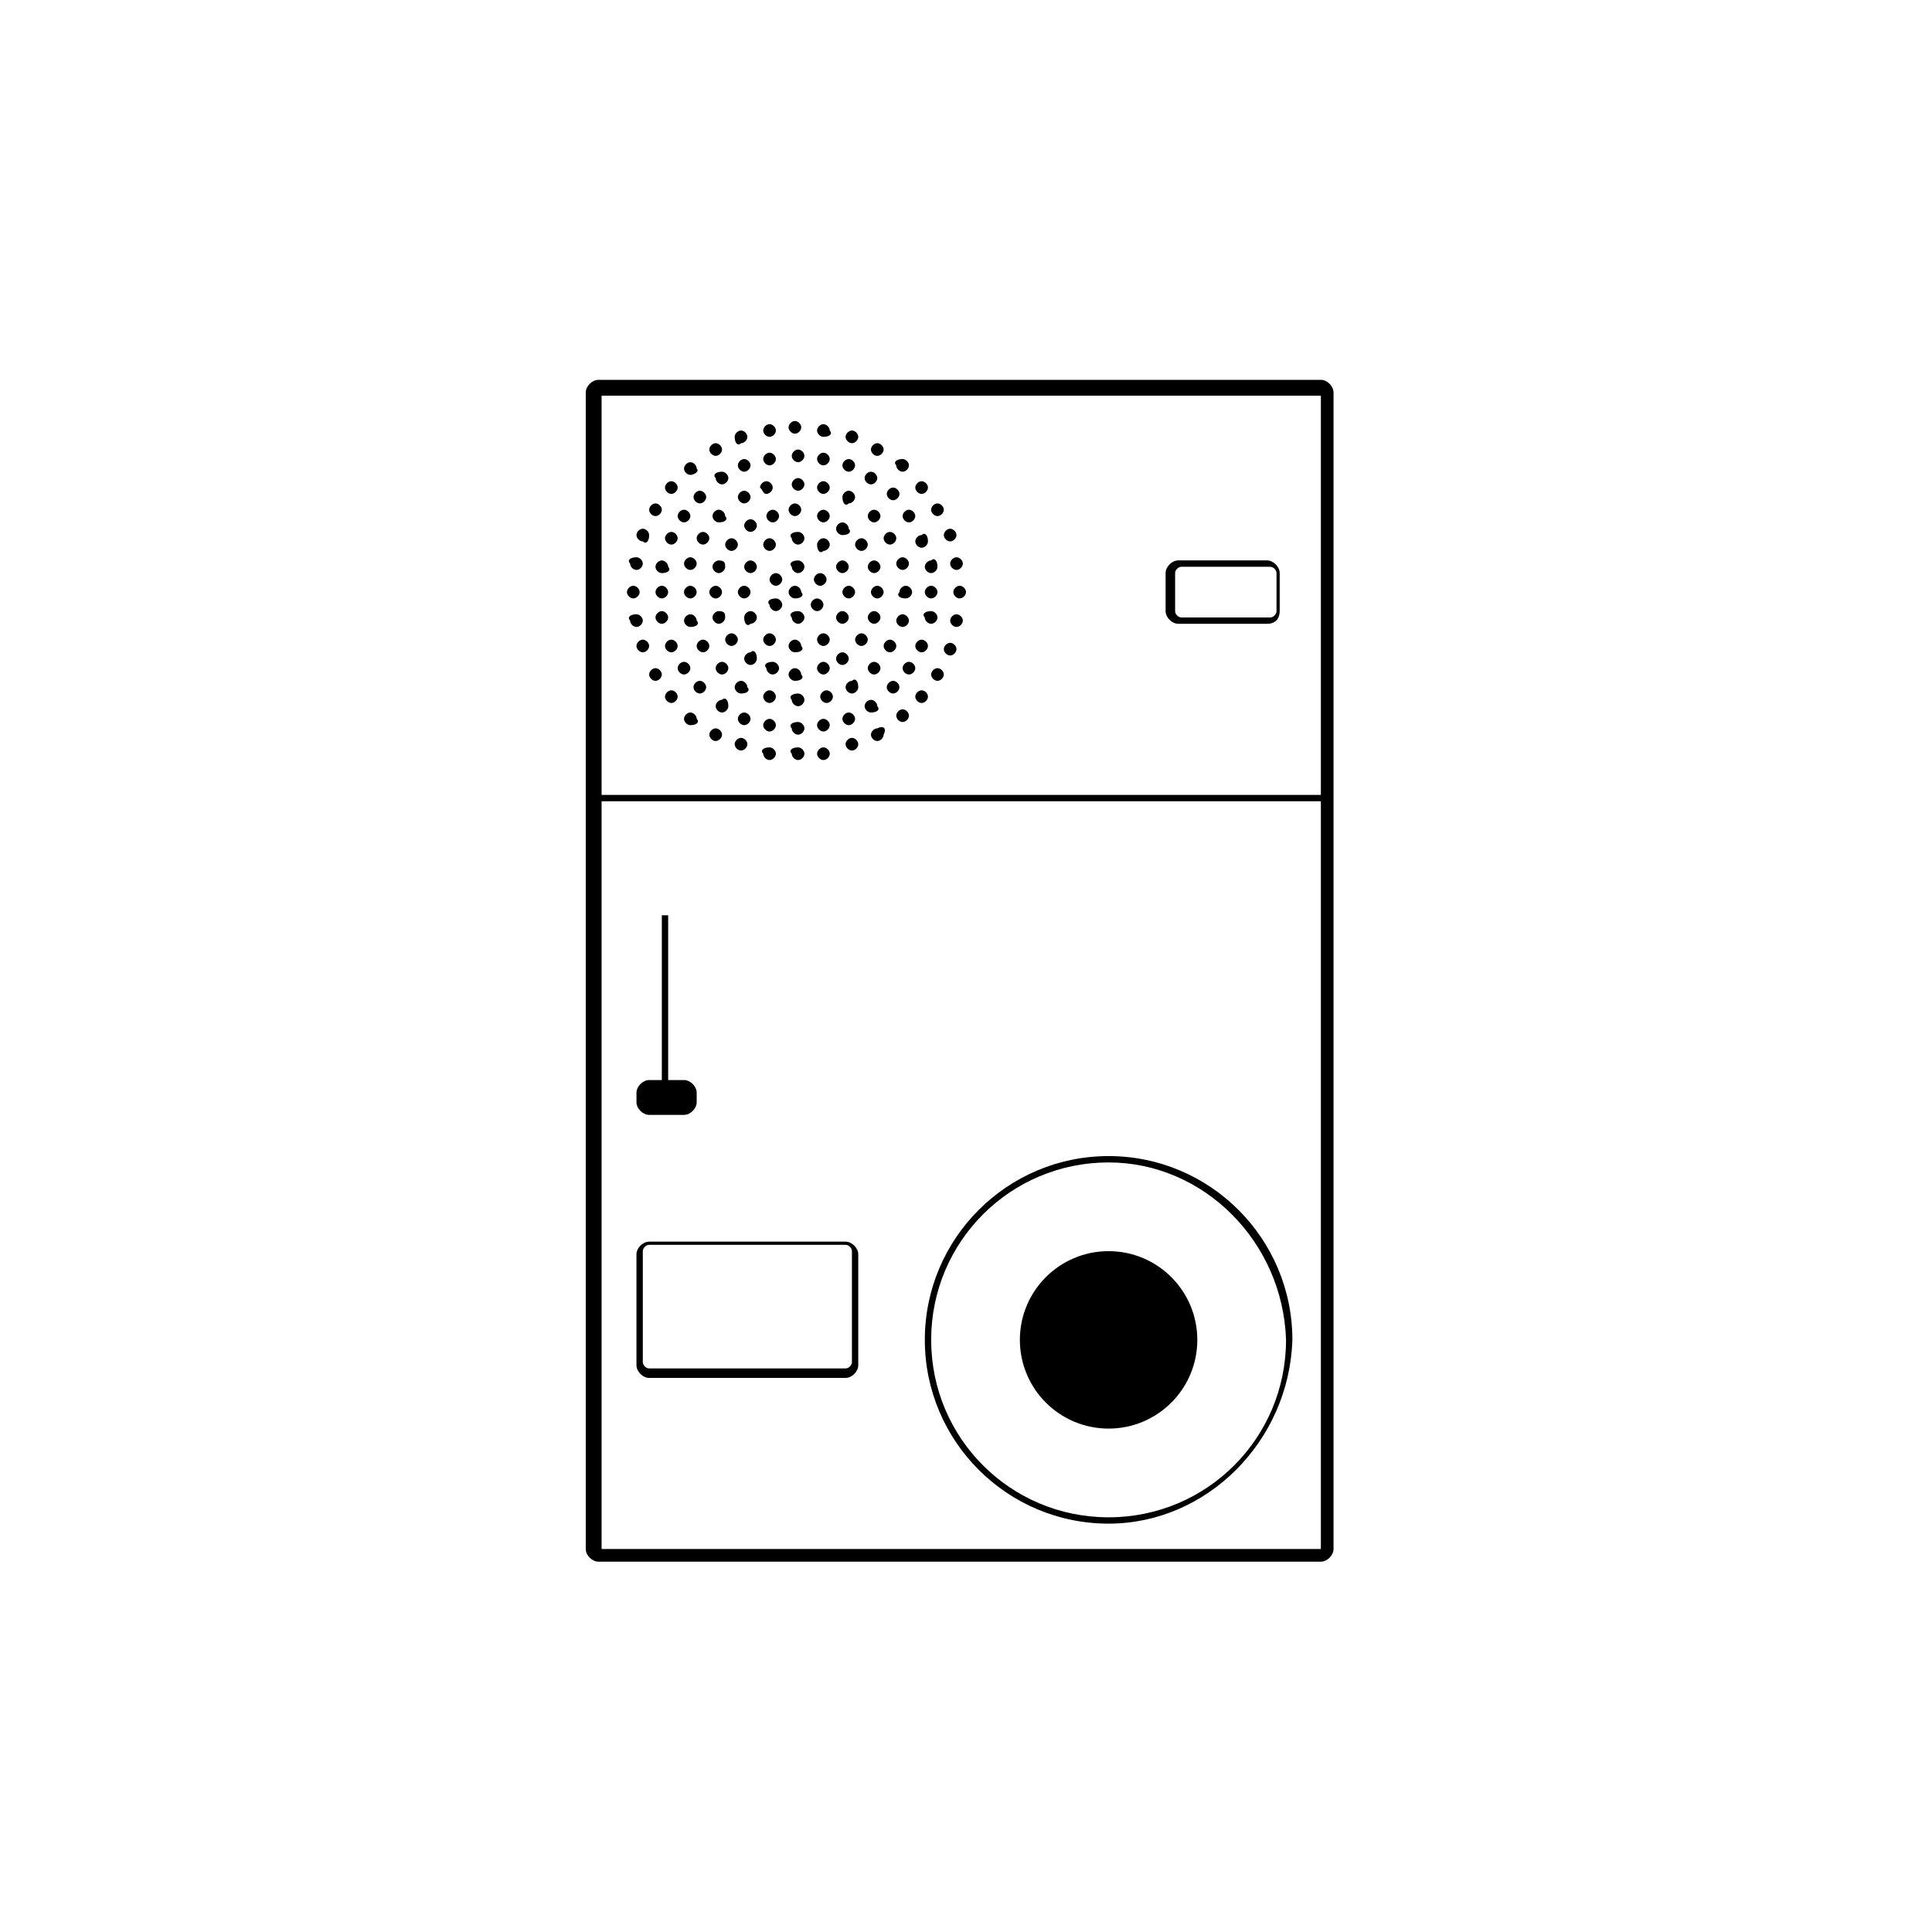 <?xml version="1.0" encoding="UTF-8"?>
<!-- Uploaded to: ICON Repo, www.svgrepo.com, Generator: ICON Repo Mixer Tools -->
<svg fill="#000000" width="800px" height="800px" version="1.1" viewBox="144 144 512 512" xmlns="http://www.w3.org/2000/svg">
 <g>
  <path d="m494.04 557.86h-191.45c-1.68 0-3.359-1.68-3.359-3.359v-306.48c0-1.68 1.68-3.359 3.359-3.359h191.45c1.68 0 3.359 1.68 3.359 3.359v306.48c0 1.68-1.68 3.359-3.359 3.359zm-190.61-3.359h190.61v-305.64h-190.61z"/>
  <path d="m301.75 354.66h193.96v1.68h-193.96z"/>
  <path d="m437.79 547.78c-26.871 0-48.703-21.832-48.703-48.703s21.832-48.703 48.703-48.703 48.703 21.832 48.703 48.703c-0.844 26.871-22.676 48.703-48.703 48.703zm0-95.723c-26.031 0-47.023 20.992-47.023 47.023s20.992 47.023 47.023 47.023 47.023-20.992 47.023-47.023c-0.844-26.031-21.832-47.023-47.023-47.023z"/>
  <path d="m461.3 499.08c0 12.984-10.527 23.512-23.512 23.512s-23.512-10.527-23.512-23.512 10.527-23.512 23.512-23.512 23.512 10.527 23.512 23.512"/>
  <path d="m368.93 336.18c-0.84 0-1.68-0.84-1.68-1.68s0.84-1.68 1.68-1.68c0.84 0 1.68 0.84 1.68 1.68s-0.84 1.68-1.68 1.68z"/>
  <path d="m341.22 336.18c-0.84 0-1.68-0.84-1.68-1.68s0.84-1.68 1.68-1.68 1.68 0.84 1.68 1.68c-0.004 0.84-0.844 1.68-1.68 1.68z"/>
  <path d="m334.5 282.44c-0.84 0-1.68-0.84-1.68-1.68 0-0.84 0.84-1.68 1.68-1.68s1.68 0.84 1.68 1.68c0.84 0.84 0 1.68-1.68 1.68z"/>
  <path d="m388.24 316.87c-0.84 0-1.68-0.84-1.68-1.68s0.84-1.68 1.68-1.68c0.84 0 1.68 0.84 1.68 1.68s-0.84 1.68-1.68 1.68z"/>
  <path d="m382.36 300.91c0-0.84 0.84-1.68 1.68-1.68 0.84 0 1.68 0.84 1.68 1.68 0 0.84-0.84 1.68-1.68 1.68-1.68 0-2.516-0.84-1.68-1.68z"/>
  <path d="m375.65 282.44c-0.84 0-1.68-0.84-1.68-1.68 0-0.84 0.84-1.68 1.68-1.68 0.84 0 1.68 0.84 1.68 1.68 0 0.84-0.84 1.68-1.68 1.68z"/>
  <path d="m321.91 316.87c-0.84 0-1.68-0.84-1.68-1.68s0.84-1.68 1.68-1.68 1.68 0.84 1.68 1.68-0.84 1.68-1.68 1.68z"/>
  <path d="m360.54 343.74c0-0.84 0.84-1.68 1.68-1.68s1.68 0.84 1.68 1.68c0 0.84-0.84 1.68-1.68 1.68s-1.68-0.84-1.68-1.68z"/>
  <path d="m337.02 321.07c0 0.84-0.84 1.68-1.68 1.68s-1.68-0.84-1.68-1.68 0.84-1.68 1.68-1.68c0.84 0.004 1.68 0.844 1.68 1.68z"/>
  <path d="m397.48 291.68c0.84 0 1.68 0.84 1.68 1.68s-0.84 1.68-1.68 1.68c-0.84 0-1.68-0.84-1.68-1.68s0.84-1.68 1.68-1.68z"/>
  <path d="m312.67 291.68c0.84 0 1.68 0.84 1.68 1.68s-0.84 1.68-1.68 1.68-1.68-0.84-1.68-1.68c-0.84-0.84 0-1.68 1.68-1.68z"/>
  <path d="m355.5 327.79c0.84 0 1.68 0.84 1.68 1.68s-0.84 1.68-1.68 1.68-1.68-0.84-1.68-1.68c-0.84-0.84 0-1.68 1.68-1.68z"/>
  <path d="m377.33 321.07c0 0.84-0.84 1.68-1.68 1.68-0.84 0-1.68-0.84-1.68-1.68s0.84-1.68 1.68-1.68c0.84 0.004 1.68 0.844 1.68 1.68z"/>
  <path d="m349.62 258.09c0 0.84-0.84 1.68-1.68 1.68s-1.68-0.84-1.68-1.68 0.84-1.68 1.68-1.68 1.68 0.84 1.68 1.68z"/>
  <path d="m312.67 306.79c0.84 0 1.68 0.84 1.68 1.68s-0.84 1.68-1.68 1.68-1.68-0.84-1.68-1.68c-0.84-0.84 0-1.68 1.68-1.68z"/>
  <path d="m397.48 306.79c0.84 0 1.68 0.84 1.68 1.68s-0.84 1.68-1.68 1.68c-0.84 0-1.68-0.84-1.68-1.68s0.84-1.68 1.68-1.68z"/>
  <path d="m321.91 284.96c0.84 0 1.68 0.84 1.68 1.68s-0.84 1.68-1.68 1.68-1.68-0.84-1.68-1.68c0.004-0.84 0.84-1.68 1.68-1.68z"/>
  <path d="m389.92 287.48c0 0.84-0.84 1.68-1.68 1.68-0.84 0-1.68-0.84-1.68-1.68 0-0.84 0.84-1.68 1.68-1.68 0.84-0.84 1.68 0 1.68 1.68z"/>
  <path d="m347.94 342.06c0.84 0 1.68 0.84 1.68 1.68 0 0.84-0.84 1.68-1.68 1.68s-1.68-0.84-1.68-1.68c-0.84-0.84 0-1.68 1.68-1.68z"/>
  <path d="m362.21 259.77c-0.84 0-1.68-0.84-1.68-1.68s0.84-1.68 1.68-1.68c0.84 0 1.68 0.84 1.68 1.68 0.84 0.84 0 1.68-1.68 1.68z"/>
  <path d="m354.66 302.59c-0.84 0-1.68-0.84-1.68-1.68 0-0.84 0.84-1.68 1.68-1.68s1.68 0.84 1.68 1.68c0.84 0.84 0 1.68-1.68 1.68z"/>
  <path d="m328.62 300.91c0 0.84-0.84 1.68-1.68 1.68-0.84 0-1.68-0.84-1.68-1.68 0-0.84 0.84-1.68 1.68-1.68 0.84 0.004 1.68 0.844 1.68 1.68z"/>
  <path d="m339.54 267.33c0-0.84 0.84-1.68 1.68-1.68s1.68 0.84 1.68 1.68-0.84 1.68-1.68 1.68-1.68-0.84-1.68-1.68z"/>
  <path d="m370.61 267.33c0 0.84-0.84 1.68-1.68 1.68-0.84 0-1.68-0.84-1.68-1.68s0.84-1.68 1.68-1.68c0.84 0 1.68 0.84 1.68 1.68z"/>
  <path d="m323.59 328.62c0 0.84-0.84 1.68-1.68 1.68s-1.68-0.84-1.68-1.68 0.84-1.68 1.68-1.68 1.68 0.84 1.68 1.68z"/>
  <path d="m389.92 328.62c0 0.84-0.84 1.68-1.68 1.68-0.84 0-1.68-0.84-1.68-1.68s0.84-1.68 1.68-1.68c0.84 0 1.68 0.84 1.68 1.68z"/>
  <path d="m337.02 331.14c0 0.84-0.84 1.68-1.68 1.68s-1.68-0.84-1.68-1.68c0-0.84 0.84-1.68 1.68-1.68 0.84-0.84 1.68 0 1.68 1.68z"/>
  <path d="m374.81 332.82c-0.84 0-1.68-0.84-1.68-1.68 0-0.84 0.84-1.68 1.68-1.68s1.68 0.84 1.68 1.68c0.84 0.84 0 1.68-1.68 1.68z"/>
  <path d="m326.95 336.18c-0.84 0-1.68-0.84-1.68-1.68s0.84-1.68 1.68-1.68c0.84 0 1.68 0.84 1.68 1.68 0.84 0.84 0 1.68-1.68 1.68z"/>
  <path d="m384.88 333.66c0 0.84-0.84 1.68-1.68 1.68s-1.68-0.84-1.68-1.68c0-0.84 0.84-1.68 1.68-1.68s1.68 0.84 1.68 1.68z"/>
  <path d="m363.05 297.56c0 0.84-0.84 1.68-1.68 1.68s-1.68-0.84-1.68-1.68 0.84-1.68 1.68-1.68 1.68 0.84 1.68 1.68z"/>
  <path d="m349.62 299.24c-0.84 0-1.68-0.84-1.68-1.68s0.84-1.68 1.68-1.68c0.84 0 1.68 0.84 1.68 1.68s-0.84 1.68-1.68 1.68z"/>
  <path d="m340.38 327.79c-0.84 0-1.68-0.84-1.68-1.68 0-0.84 0.84-1.68 1.68-1.68 0.84 0 1.68 0.84 1.68 1.68 0.836 0.84-0.004 1.68-1.68 1.68z"/>
  <path d="m371.45 326.11c0 0.84-0.84 1.68-1.68 1.68-0.84 0-1.68-0.84-1.68-1.68 0-0.84 0.84-1.68 1.68-1.68 0.84-0.84 1.68 0 1.68 1.68z"/>
  <path d="m355.5 266.49c-0.84 0-1.68-0.84-1.68-1.68s0.84-1.68 1.68-1.68 1.68 0.84 1.68 1.68-0.84 1.68-1.68 1.68z"/>
  <path d="m329.46 327.79c-0.84 0-1.68-0.84-1.68-1.68 0-0.84 0.84-1.68 1.68-1.68s1.68 0.84 1.68 1.68c0 0.84-0.84 1.68-1.68 1.68z"/>
  <path d="m384.88 293.36c0 0.84-0.84 1.68-1.68 1.68s-1.68-0.84-1.68-1.68 0.84-1.68 1.68-1.68 1.68 0.84 1.68 1.68z"/>
  <path d="m378.17 338.7c0 0.84-0.84 1.68-1.68 1.68-0.84 0-1.68-0.84-1.68-1.68s0.84-1.68 1.68-1.68c1.68-0.84 2.519 0 1.68 1.68z"/>
  <path d="m333.66 340.38c-0.84 0-1.68-0.84-1.68-1.68s0.84-1.68 1.68-1.68c0.84 0 1.68 0.84 1.68 1.68s-0.84 1.68-1.68 1.68z"/>
  <path d="m382.36 326.11c0 0.84-0.84 1.68-1.68 1.68s-1.68-0.84-1.68-1.68c0-0.84 0.84-1.68 1.68-1.68 0.844 0 1.68 0.84 1.68 1.68z"/>
  <path d="m381.53 286.64c0 0.84-0.84 1.68-1.68 1.68s-1.68-0.84-1.68-1.68 0.84-1.68 1.68-1.68 1.68 0.84 1.68 1.68z"/>
  <path d="m330.3 284.96c0.84 0 1.68 0.84 1.68 1.68s-0.84 1.68-1.68 1.68c-0.84 0-1.68-0.84-1.68-1.68s0.84-1.68 1.68-1.68z"/>
  <path d="m355.5 335.34c0.84 0 1.68 0.84 1.68 1.68 0 0.84-0.84 1.68-1.68 1.68s-1.68-0.84-1.68-1.68c-0.84-0.84 0-1.68 1.68-1.68z"/>
  <path d="m355.5 274.05c-0.84 0-1.68-0.84-1.68-1.68 0-0.84 0.84-1.68 1.68-1.68s1.68 0.84 1.68 1.68c0 0.84-0.84 1.68-1.68 1.68z"/>
  <path d="m379.85 316.87c-0.84 0-1.68-0.84-1.68-1.68s0.84-1.68 1.68-1.68 1.68 0.84 1.68 1.68-0.84 1.68-1.68 1.68z"/>
  <path d="m333.66 299.24c0.84 0 1.68 0.84 1.68 1.68 0 0.84-0.84 1.68-1.68 1.68-0.84 0-1.68-0.84-1.68-1.68 0-0.84 0.84-1.68 1.68-1.68z"/>
  <path d="m325.27 319.39c0.84 0 1.68 0.84 1.68 1.68 0 0.84-0.84 1.68-1.68 1.68s-1.68-0.84-1.68-1.68c0-0.84 0.84-1.68 1.68-1.68z"/>
  <path d="m368.93 307.63c0 0.84-0.84 1.68-1.68 1.68s-1.68-0.84-1.68-1.68c0-0.84 0.84-1.68 1.68-1.68s1.68 0.84 1.68 1.68z"/>
  <path d="m317.71 324.43c-0.84 0-1.68-0.84-1.68-1.68s0.84-1.68 1.68-1.68c0.84 0 1.68 0.84 1.68 1.68s-0.84 1.68-1.68 1.68z"/>
  <path d="m330.3 316.87c-0.84 0-1.68-0.84-1.68-1.68s0.84-1.68 1.68-1.68c0.84 0 1.68 0.84 1.68 1.68s-0.84 1.68-1.68 1.68z"/>
  <path d="m341.22 307.63c0-0.84 0.84-1.68 1.68-1.68s1.68 0.84 1.68 1.68c0 0.84-0.84 1.68-1.68 1.68-0.844 0.84-1.68 0-1.68-1.68z"/>
  <path d="m378.17 300.91c0 0.84-0.84 1.68-1.68 1.68-0.84 0-1.68-0.84-1.68-1.68 0-0.84 0.84-1.68 1.68-1.68 0.84 0.004 1.68 0.844 1.68 1.68z"/>
  <path d="m347.94 315.19c-0.84 0-1.68-0.84-1.68-1.68 0-0.84 0.84-1.68 1.68-1.68s1.68 0.84 1.68 1.68c0 0.84-0.84 1.68-1.68 1.68z"/>
  <path d="m348.78 319.39c0.84 0 1.68 0.84 1.68 1.68 0 0.84-0.84 1.68-1.68 1.68s-1.68-0.84-1.68-1.68c-0.84-0.84 0-1.68 1.68-1.68z"/>
  <path d="m362.21 315.19c-0.84 0-1.68-0.84-1.68-1.68 0-0.84 0.84-1.68 1.68-1.68 0.84 0 1.68 0.84 1.68 1.68 0 0.84-0.84 1.68-1.68 1.68z"/>
  <path d="m389.08 300.91c0-0.84 0.84-1.68 1.68-1.68 0.84 0 1.68 0.84 1.68 1.68 0 0.84-0.84 1.68-1.68 1.68-0.84 0-1.68-0.84-1.68-1.68z"/>
  <path d="m375.65 309.31c-0.84 0-1.68-0.84-1.68-1.68 0-0.84 0.84-1.68 1.68-1.68 0.84 0 1.68 0.84 1.68 1.68 0 0.84-0.84 1.68-1.68 1.68z"/>
  <path d="m363.89 321.07c0 0.84-0.84 1.68-1.68 1.68-0.84 0-1.68-0.84-1.68-1.68s0.84-1.68 1.68-1.68c0.84 0.004 1.68 0.844 1.68 1.68z"/>
  <path d="m349.62 302.59c0.84 0 1.68 0.84 1.68 1.68 0 0.84-0.84 1.68-1.68 1.68-0.84 0-1.68-0.84-1.68-1.68-0.84-0.84 0-1.68 1.68-1.68z"/>
  <path d="m360.54 302.59c0.84 0 1.68 0.84 1.68 1.68 0 0.84-0.84 1.68-1.68 1.68s-1.68-0.84-1.68-1.68c0-0.84 0.84-1.68 1.68-1.68z"/>
  <path d="m384.88 319.39c0.84 0 1.68 0.84 1.68 1.68 0 0.84-0.84 1.68-1.68 1.68-0.84 0-1.68-0.84-1.68-1.68 0-0.84 0.84-1.68 1.68-1.68z"/>
  <path d="m336.18 307.63c0 0.84-0.84 1.68-1.68 1.68s-1.68-0.84-1.68-1.68c0-0.84 0.84-1.68 1.68-1.68 1.68 0 1.68 0.84 1.68 1.68z"/>
  <path d="m326.95 269.85c-0.84 0-1.68-0.84-1.68-1.68 0-0.84 0.84-1.68 1.68-1.68 0.84 0 1.68 0.84 1.68 1.68 0.84 0.84-0.84 1.68-1.68 1.68z"/>
  <path d="m383.2 265.65c0.84 0 1.68 0.84 1.68 1.68s-0.84 1.68-1.68 1.68-1.68-0.84-1.68-1.68c-0.836-0.84 0.004-1.68 1.68-1.68z"/>
  <path d="m335.34 269.01c0.84 0 1.68 0.84 1.68 1.68s-0.84 1.68-1.68 1.68-1.68-0.84-1.68-1.68c-0.84-0.84 0-1.68 1.68-1.68z"/>
  <path d="m373.13 270.69c0-0.84 0.84-1.68 1.68-1.68s1.68 0.84 1.68 1.68-0.84 1.68-1.68 1.68-1.68-0.84-1.68-1.68z"/>
  <path d="m323.59 273.21c0 0.84-0.84 1.68-1.68 1.68s-1.68-0.84-1.68-1.68c0-0.84 0.84-1.68 1.68-1.68s1.68 0.84 1.68 1.68z"/>
  <path d="m389.92 273.21c0 0.84-0.84 1.68-1.68 1.68-0.84 0-1.68-0.84-1.68-1.68 0-0.84 0.84-1.68 1.68-1.68 0.84 0 1.68 0.84 1.68 1.68z"/>
  <path d="m342.9 275.73c0 0.84-0.84 1.68-1.68 1.68s-1.68-0.84-1.68-1.68c0-0.84 0.84-1.68 1.68-1.68s1.68 0.84 1.68 1.68z"/>
  <path d="m367.25 275.73c0-0.84 0.84-1.68 1.68-1.68 0.84 0 1.68 0.84 1.68 1.68 0 0.84-0.84 1.68-1.68 1.68-0.84 0.84-1.68 0-1.68-1.68z"/>
  <path d="m348.78 282.44c-0.84 0-1.68-0.84-1.68-1.68 0-0.84 0.84-1.68 1.68-1.68s1.68 0.84 1.68 1.68c0 0.84-0.84 1.68-1.68 1.68z"/>
  <path d="m363.89 280.76c0 0.84-0.84 1.68-1.68 1.68-0.84 0-1.68-0.84-1.68-1.68 0-0.84 0.84-1.68 1.68-1.68 0.84 0.004 1.68 0.844 1.68 1.68z"/>
  <path d="m325.27 282.44c-0.84 0-1.68-0.84-1.68-1.68 0-0.84 0.84-1.68 1.68-1.68s1.68 0.84 1.68 1.68c0 0.84-0.84 1.68-1.68 1.68z"/>
  <path d="m386.56 280.76c0 0.84-0.84 1.68-1.68 1.68-0.84 0-1.68-0.84-1.68-1.68 0-0.84 0.84-1.68 1.68-1.68 0.84 0.004 1.68 0.844 1.68 1.68z"/>
  <path d="m355.5 284.96c0.84 0 1.68 0.84 1.68 1.68s-0.84 1.68-1.68 1.68-1.68-0.84-1.68-1.68c-0.84-0.84 0-1.68 1.68-1.68z"/>
  <path d="m349.62 288.32c0 0.84-0.84 1.68-1.68 1.68s-1.68-0.84-1.68-1.68c0-0.84 0.84-1.68 1.68-1.68s1.68 0.84 1.68 1.68z"/>
  <path d="m360.54 288.32c0-0.84 0.84-1.68 1.68-1.68s1.68 0.84 1.68 1.68c0 0.84-0.84 1.68-1.68 1.68-0.84 0.84-1.68 0-1.68-1.68z"/>
  <path d="m325.27 293.36c0-0.84 0.84-1.68 1.68-1.68 0.84 0 1.68 0.84 1.68 1.68s-0.84 1.68-1.68 1.68c-0.84 0-1.68-0.84-1.68-1.68z"/>
  <path d="m342.9 295.88c-0.84 0-1.68-0.84-1.68-1.68 0-0.84 0.84-1.68 1.68-1.68 0.84 0 1.68 0.84 1.68 1.68 0 0.84-0.84 1.68-1.68 1.68z"/>
  <path d="m367.25 295.88c-0.84 0-1.68-0.84-1.68-1.68 0-0.84 0.84-1.68 1.68-1.68s1.68 0.84 1.68 1.68c0 0.84-0.84 1.68-1.68 1.68z"/>
  <path d="m336.18 294.2c0 0.84-0.84 1.68-1.68 1.68s-1.68-0.84-1.68-1.68c0-0.84 0.84-1.68 1.68-1.68 1.68 0 1.68 0.84 1.68 1.68z"/>
  <path d="m375.65 292.52c0.84 0 1.68 0.84 1.68 1.68 0 0.84-0.84 1.68-1.68 1.68-0.84 0-1.68-0.84-1.68-1.68 0-0.84 0.84-1.68 1.68-1.68z"/>
  <path d="m394.12 322.75c0 0.84-0.84 1.68-1.68 1.68s-1.68-0.84-1.68-1.68 0.84-1.68 1.68-1.68 1.68 0.84 1.68 1.68z"/>
  <path d="m321.07 300.91c0 0.84-0.84 1.68-1.68 1.68-0.84 0-1.68-0.84-1.68-1.68 0-0.84 0.84-1.68 1.68-1.68 0.844 0.004 1.68 0.844 1.68 1.68z"/>
  <path d="m355.5 342.06c0.84 0 1.68 0.84 1.68 1.68 0 0.84-0.84 1.68-1.68 1.68s-1.68-0.84-1.68-1.68c-0.84-0.84 0-1.68 1.68-1.68z"/>
  <path d="m371.45 341.22c0 0.84-0.84 1.68-1.68 1.68-0.84 0-1.68-0.84-1.68-1.68s0.84-1.68 1.68-1.68c0.84 0 1.68 0.84 1.68 1.68z"/>
  <path d="m395.8 317.71c-0.84 0-1.68-0.84-1.68-1.68s0.84-1.68 1.68-1.68c0.84 0 1.68 0.84 1.68 1.68s-0.84 1.68-1.68 1.68z"/>
  <path d="m342.06 341.22c0 0.84-0.84 1.68-1.68 1.68s-1.68-0.84-1.68-1.68 0.84-1.68 1.68-1.68c0.844 0 1.68 0.84 1.68 1.68z"/>
  <path d="m344.58 318.55c0 0.84-0.84 1.68-1.68 1.68-0.84 0-1.68-0.84-1.68-1.68 0-0.84 0.84-1.68 1.68-1.68 0.84-0.84 1.68 0 1.68 1.68z"/>
  <path d="m365.57 318.55c0-0.84 0.84-1.68 1.68-1.68s1.68 0.84 1.68 1.68c0 0.84-0.84 1.68-1.68 1.68s-1.68-0.84-1.68-1.68z"/>
  <path d="m354.66 324.43c-0.84 0-1.68-0.84-1.68-1.68s0.84-1.68 1.68-1.68 1.68 0.84 1.68 1.68c0.84 0.84 0 1.68-1.68 1.68z"/>
  <path d="m347.94 330.3c-0.84 0-1.68-0.84-1.68-1.68s0.84-1.68 1.68-1.68 1.68 0.84 1.68 1.68-0.84 1.68-1.68 1.68z"/>
  <path d="m364.73 328.62c0 0.84-0.84 1.68-1.68 1.68-0.84 0-1.68-0.84-1.68-1.68s0.84-1.68 1.68-1.68c0.84 0 1.68 0.84 1.68 1.68z"/>
  <path d="m354.66 255.57c0.84 0 1.68 0.84 1.68 1.68s-0.84 1.68-1.68 1.68-1.68-0.84-1.68-1.68 0.84-1.68 1.68-1.68z"/>
  <path d="m345.42 273.21c0-0.84 0.84-1.68 1.68-1.68s1.68 0.84 1.68 1.68c0 0.84-0.84 1.68-1.68 1.68s-0.84-0.84-1.68-1.68z"/>
  <path d="m362.21 271.53c0.84 0 1.68 0.84 1.68 1.68 0 0.84-0.84 1.68-1.68 1.68-0.84 0-1.68-0.84-1.68-1.68 0.004-0.84 0.844-1.68 1.68-1.68z"/>
  <path d="m327.79 275.73c0-0.84 0.84-1.68 1.68-1.68s1.68 0.84 1.68 1.68c0 0.84-0.84 1.68-1.68 1.68s-1.68-0.84-1.68-1.68z"/>
  <path d="m380.69 273.21c0.84 0 1.68 0.84 1.68 1.68 0 0.84-0.84 1.68-1.68 1.68s-1.68-0.84-1.68-1.68c0-0.84 0.84-1.68 1.68-1.68z"/>
  <path d="m317.71 277.41c0.84 0 1.68 0.84 1.68 1.68 0 0.84-0.84 1.68-1.68 1.68-0.84 0-1.68-0.84-1.68-1.68 0-0.84 0.84-1.68 1.68-1.68z"/>
  <path d="m354.66 277.41c0.84 0 1.68 0.84 1.68 1.68 0 0.84-0.84 1.68-1.68 1.68s-1.68-0.84-1.68-1.68c0-0.84 0.84-1.68 1.68-1.68z"/>
  <path d="m313.51 300.91c0 0.84-0.84 1.68-1.68 1.68-0.84 0-1.68-0.84-1.68-1.68 0-0.84 0.84-1.68 1.68-1.68 0.84 0.004 1.68 0.844 1.68 1.68z"/>
  <path d="m400 300.91c0 0.84-0.84 1.68-1.68 1.68-0.84 0-1.68-0.84-1.68-1.68 0-0.84 0.84-1.68 1.68-1.68 0.84 0.004 1.68 0.844 1.68 1.68z"/>
  <path d="m314.35 313.51c0.84 0 1.68 0.84 1.68 1.68s-0.84 1.68-1.68 1.68c-0.84 0-1.68-0.84-1.68-1.68s0.84-1.68 1.68-1.68z"/>
  <path d="m370.61 313.51c0-0.84 0.84-1.68 1.68-1.68 0.84 0 1.68 0.84 1.68 1.68 0 0.84-0.84 1.68-1.68 1.68-0.84 0-1.68-0.84-1.68-1.68z"/>
  <path d="m337.86 311.83c0.84 0 1.68 0.84 1.68 1.68 0 0.84-0.84 1.68-1.68 1.68-0.84 0-1.68-0.84-1.68-1.68 0-0.84 0.84-1.68 1.68-1.68z"/>
  <path d="m331.98 263.13c0-0.84 0.84-1.68 1.68-1.68 0.84 0 1.68 0.84 1.68 1.68s-0.84 1.68-1.68 1.68c-0.84 0-1.68-0.84-1.68-1.68z"/>
  <path d="m376.49 261.45c0.84 0 1.68 0.84 1.68 1.68s-0.84 1.68-1.68 1.68c-0.84 0-1.68-0.84-1.68-1.68s0.84-1.68 1.68-1.68z"/>
  <path d="m362.21 337.86c-0.84 0-1.68-0.84-1.68-1.68s0.84-1.68 1.68-1.68c0.84 0 1.68 0.84 1.68 1.68s-0.84 1.68-1.68 1.68z"/>
  <path d="m349.62 336.18c0 0.84-0.84 1.68-1.68 1.68s-1.68-0.84-1.68-1.68 0.84-1.68 1.68-1.68 1.68 0.84 1.68 1.68z"/>
  <path d="m384.88 308.47c0 0.84-0.84 1.68-1.68 1.68s-1.68-0.84-1.68-1.68 0.84-1.68 1.68-1.68 1.68 0.84 1.68 1.68z"/>
  <path d="m326.95 310.15c-0.84 0-1.68-0.84-1.68-1.68s0.84-1.68 1.68-1.68c0.84 0 1.68 0.84 1.68 1.68 0.84 0.84 0 1.68-1.68 1.68z"/>
  <path d="m394.12 279.09c0 0.84-0.84 1.68-1.68 1.68s-1.68-0.84-1.68-1.68c0-0.84 0.84-1.68 1.68-1.68s1.68 0.84 1.68 1.68z"/>
  <path d="m370.61 300.91c0 0.84-0.84 1.68-1.68 1.68-0.84 0-1.68-0.84-1.68-1.68 0-0.84 0.84-1.68 1.68-1.68 0.84 0.004 1.68 0.844 1.68 1.68z"/>
  <path d="m339.54 300.91c0-0.84 0.84-1.68 1.68-1.68s1.68 0.84 1.68 1.68c0 0.84-0.84 1.68-1.68 1.68s-1.68-0.84-1.68-1.68z"/>
  <path d="m355.5 305.95c0.84 0 1.68 0.84 1.68 1.68 0 0.84-0.84 1.68-1.68 1.68s-1.68-0.84-1.68-1.68c-0.84-0.84 0-1.68 1.68-1.68z"/>
  <path d="m338.7 259.77c0-0.84 0.84-1.68 1.68-1.68 0.84 0 1.68 0.84 1.68 1.68 0 0.84-0.84 1.68-1.68 1.68-0.84 0.836-1.68-0.004-1.68-1.68z"/>
  <path d="m369.77 258.09c0.84 0 1.68 0.84 1.68 1.68 0 0.84-0.84 1.68-1.68 1.68-0.84 0-1.68-0.84-1.68-1.68 0-0.84 0.84-1.68 1.68-1.68z"/>
  <path d="m354.66 316.87c-0.84 0-1.68-0.84-1.68-1.68s0.84-1.68 1.68-1.68 1.68 0.84 1.68 1.68c0.84 0.84 0 1.68-1.68 1.68z"/>
  <path d="m319.39 305.95c0.84 0 1.68 0.84 1.68 1.68 0 0.84-0.84 1.68-1.68 1.68s-1.68-0.84-1.68-1.68c0-0.84 0.84-1.68 1.68-1.68z"/>
  <path d="m355.5 292.52c0.84 0 1.68 0.84 1.68 1.68 0 0.84-0.84 1.68-1.68 1.68s-1.68-0.84-1.68-1.68c-0.84-0.84 0-1.68 1.68-1.68z"/>
  <path d="m392.44 294.2c0 0.84-0.84 1.68-1.68 1.68-0.84 0-1.68-0.84-1.68-1.68 0-0.84 0.84-1.68 1.68-1.68 0.84-0.84 1.68 0 1.68 1.68z"/>
  <path d="m319.39 295.88c-0.84 0-1.68-0.84-1.68-1.68 0-0.84 0.84-1.68 1.68-1.68s1.68 0.84 1.68 1.68c0.836 0.84-0.004 1.68-1.68 1.68z"/>
  <path d="m372.29 290c-0.84 0-1.68-0.84-1.68-1.68 0-0.84 0.84-1.68 1.68-1.68 0.84 0 1.68 0.84 1.68 1.68 0 0.84-0.84 1.68-1.68 1.68z"/>
  <path d="m339.54 288.32c0 0.84-0.84 1.68-1.68 1.68-0.84 0-1.68-0.84-1.68-1.68 0-0.84 0.84-1.68 1.68-1.68 0.84 0 1.68 0.84 1.68 1.68z"/>
  <path d="m397.48 285.8c0 0.84-0.84 1.68-1.68 1.68-0.84 0-1.68-0.84-1.68-1.68 0-0.84 0.84-1.68 1.68-1.68 0.84 0 1.68 0.84 1.68 1.68z"/>
  <path d="m390.76 305.95c0.84 0 1.68 0.84 1.68 1.68 0 0.84-0.84 1.68-1.68 1.68-0.84 0-1.68-0.84-1.68-1.68-0.84-0.84 0-1.68 1.68-1.68z"/>
  <path d="m344.58 283.28c0 0.84-0.84 1.68-1.68 1.68-0.84 0-1.68-0.84-1.68-1.68s0.84-1.68 1.68-1.68c0.84 0 1.68 0.84 1.68 1.68z"/>
  <path d="m367.25 285.8c-0.84 0-1.68-0.84-1.68-1.68s0.84-1.68 1.68-1.68 1.68 0.84 1.68 1.68c0.84 0.84 0 1.68-1.68 1.68z"/>
  <path d="m314.35 287.48c-0.84 0-1.68-0.84-1.68-1.68 0-0.84 0.84-1.68 1.68-1.68 0.84 0 1.68 0.84 1.68 1.68 0 1.68-0.84 2.519-1.68 1.68z"/>
  <path d="m362.21 263.97c0.84 0 1.68 0.84 1.68 1.68 0 0.84-0.84 1.68-1.68 1.68-0.84 0-1.68-0.84-1.68-1.68 0.004-0.84 0.844-1.68 1.68-1.68z"/>
  <path d="m349.62 265.65c0 0.84-0.84 1.68-1.68 1.68s-1.68-0.84-1.68-1.68c0-0.84 0.84-1.68 1.68-1.68s1.68 0.84 1.68 1.68z"/>
  <path d="m479.77 309.31h-23.512c-1.68 0-3.359-1.68-3.359-3.359v-10.078c0-1.68 1.68-3.359 3.359-3.359h23.512c1.68 0 3.359 1.68 3.359 3.359v10.078c0 1.68-0.84 3.359-3.359 3.359zm-22.672-15.113c-0.84 0-1.68 0.84-1.68 1.68v10.078c0 0.84 0.84 1.68 1.68 1.68h23.512c0.84 0 1.68-0.84 1.68-1.68v-10.078c0-0.84-0.84-1.68-1.68-1.68z"/>
  <path d="m368.09 509.16h-52.059c-1.68 0-3.359-1.68-3.359-3.359v-29.391c0-1.68 1.68-3.359 3.359-3.359h52.059c1.68 0 3.359 1.68 3.359 3.359v29.391c0 1.68-1.68 3.359-3.359 3.359zm-52.059-35.266c-0.84 0-1.68 0.84-1.68 1.68v29.391c0 0.84 0.84 1.68 1.68 1.68h52.059c0.84 0 1.68-0.84 1.68-1.68v-29.391c0-0.84-0.84-1.68-1.68-1.68z"/>
  <path d="m319.39 386.56h1.68v44.504h-1.68z"/>
  <path d="m325.27 439.46h-9.238c-1.68 0-3.359-1.68-3.359-3.359v-2.519c0-1.68 1.68-3.359 3.359-3.359h9.238c1.68 0 3.359 1.68 3.359 3.359v2.519c0 1.68-1.68 3.359-3.359 3.359z"/>
 </g>
</svg>